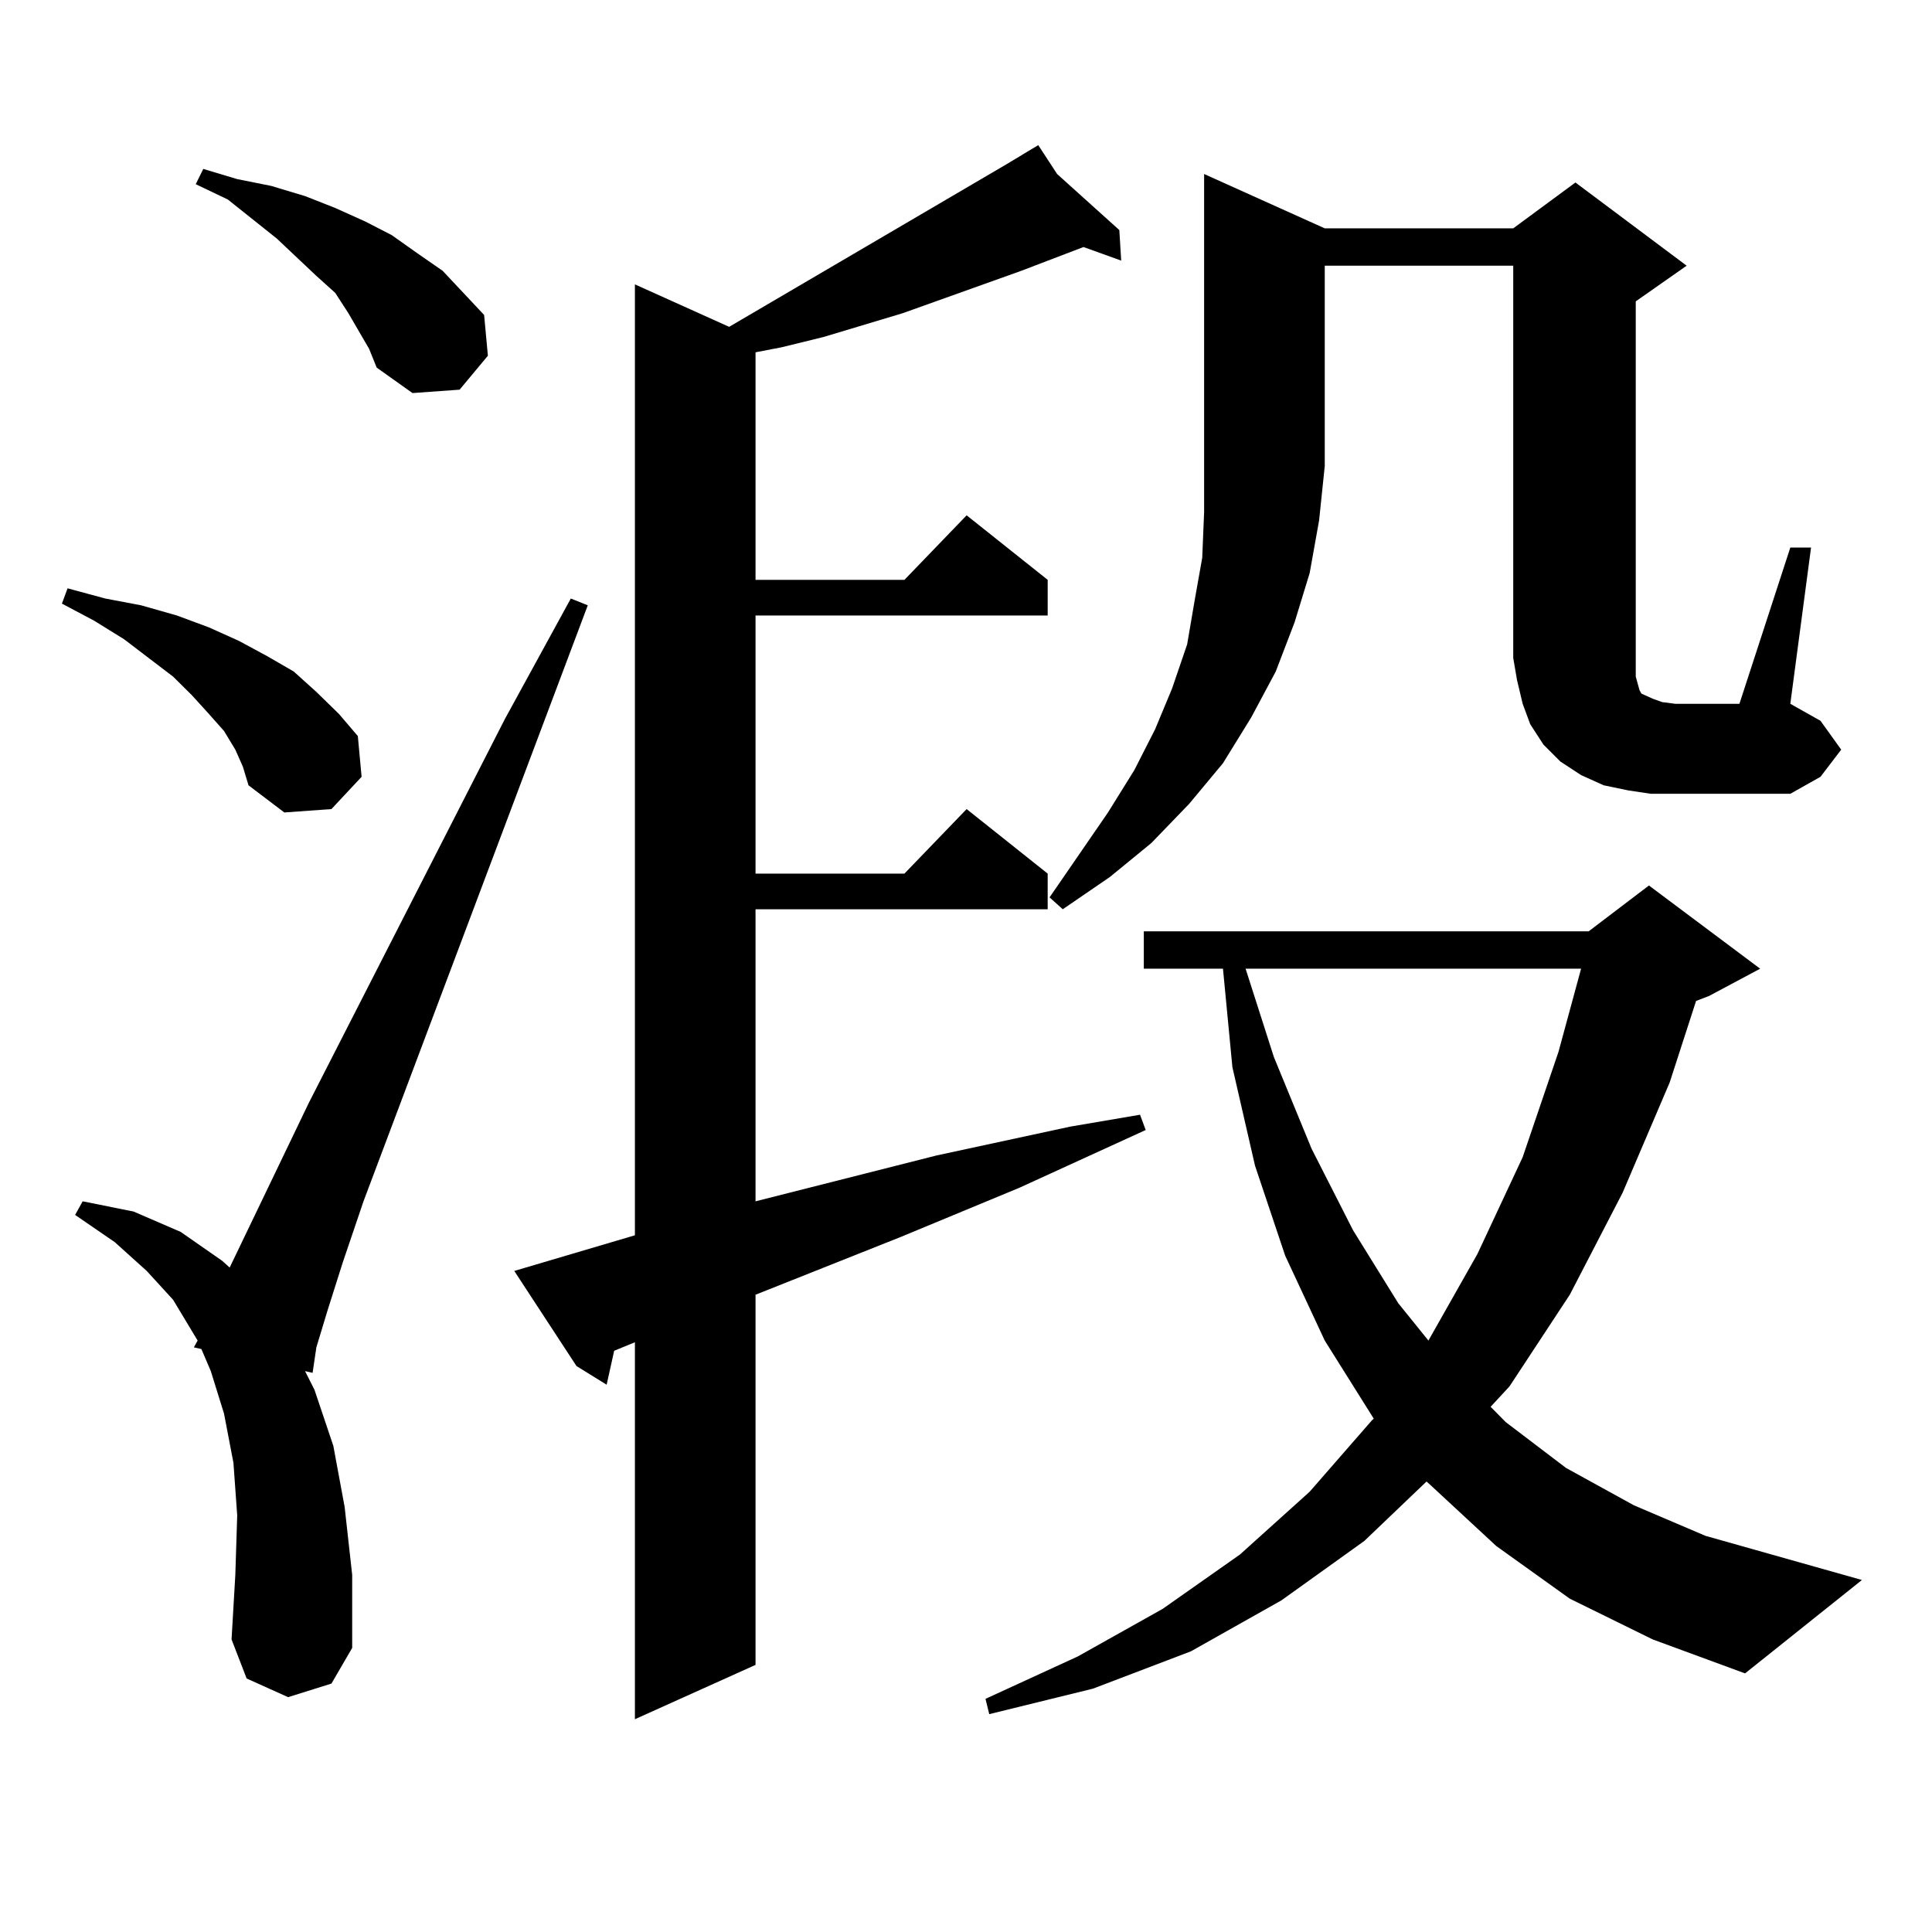 <?xml version="1.0" encoding="utf-8"?>
<!-- Generator: Adobe Illustrator 16.0.0, SVG Export Plug-In . SVG Version: 6.00 Build 0)  -->
<!DOCTYPE svg PUBLIC "-//W3C//DTD SVG 1.1//EN" "http://www.w3.org/Graphics/SVG/1.1/DTD/svg11.dtd">
<svg version="1.1" id="图层_1" xmlns="http://www.w3.org/2000/svg" xmlns:xlink="http://www.w3.org/1999/xlink" x="0px" y="0px"
	 width="1000px" height="1000px" viewBox="0 0 1000 1000" enable-background="new 0 0 1000 1000" xml:space="preserve">
<path d="M121.802,388.016l-5.854-9.668l-7.805-8.789l-8.78-9.668l-9.756-9.668l-25.365-19.336l-15.609-9.668l-16.585-8.789
	l2.927-7.91l19.512,5.273l18.536,3.516l18.536,5.273l16.585,6.152l15.609,7.031l14.634,7.91l13.658,7.91l11.707,10.547
	l11.707,11.426l9.756,11.426l1.951,21.094l-15.609,16.699l-24.39,1.758l-18.536-14.063l-2.927-9.668L121.802,388.016z
	 M149.118,878.445l-21.463-9.668l-7.805-20.215l1.951-33.398l0.976-30.762l-1.951-27.246l-4.878-25.488l-6.829-21.973l-4.878-11.426
	l-3.902-0.879l1.951-3.516l-12.683-21.094L75.949,657.84l-16.585-14.941l-20.487-14.063l3.902-7.031l26.341,5.273l24.39,10.547
	l21.463,14.941l3.902,3.516l40.975-85.254l101.461-198.633l34.146-62.402l8.78,3.516L188.142,621.805l-10.731,31.641l-7.805,24.609
	l-5.854,19.336l-1.951,13.184l-3.902-0.879l4.878,9.668l9.756,29.004l5.854,31.641l3.902,35.156v37.793l-10.731,18.457
	L149.118,878.445z M191.068,180.594l-10.731-18.457l-6.829-10.547l-9.756-8.789l-20.487-19.336l-25.365-20.215l-16.585-7.91
	l3.902-7.91l17.561,5.273l17.561,3.516l17.561,5.273l15.609,6.152l15.609,7.031l13.658,7.031l13.658,9.668l12.683,8.789
	l10.731,11.426l10.731,11.426l1.951,21.094l-14.634,17.578l-24.39,1.758l-18.536-13.184L191.068,180.594z M328.626,639.383V147.195
	l48.779,21.973l142.436-83.496l17.561-10.547l9.756,14.941l32.194,29.004l0.976,15.82l-19.512-7.031l-32.194,12.305l-61.462,21.973
	l-40.975,12.305l-21.463,5.273l-13.658,2.637v117.773h77.071l32.194-33.398l41.95,33.398v18.457H391.063v133.594h77.071
	l32.194-33.398l41.95,33.398v18.457H391.063v151.172l93.656-23.73l69.267-14.941l36.097-6.152l2.927,7.91l-65.364,29.883
	l-61.462,25.488l-75.12,29.883v191.602l-62.438,28.125V694.754l-10.731,4.395l-3.902,17.578l-15.609-9.668l-32.194-49.219
	L328.626,639.383z M812.517,827.469l-38.048-27.246l-34.146-31.641l-1.951-1.758l-32.194,30.762l-42.926,30.762l-46.828,26.367
	l-50.73,19.336l-53.657,13.184l-1.951-7.91l47.804-21.973l43.901-24.609l39.999-28.125l36.097-32.52l32.194-36.914l0.976-0.879
	l-25.365-40.43l-20.487-43.945l-15.609-46.582l-11.707-50.977l-4.878-50.977h-40.975v-19.336h230.238l31.219-23.73l57.56,43.066
	l-26.341,14.063l-6.829,2.637l-13.658,42.188l-24.39,57.129l-27.316,52.734l-31.219,47.461l-9.756,10.547l7.805,7.91l31.219,23.73
	l35.121,19.336l37.072,15.82l80.974,22.852l-60.486,48.34l-47.804-17.578L812.517,827.469z M685.69,118.191h97.559l32.194-23.73
	l57.56,43.066l-26.341,18.457v194.238l0.976,3.516l0.976,3.516l0.976,1.758l1.951,0.879l3.902,1.758l4.878,1.758l6.829,0.879h33.17
	l26.341-80.859h10.731l-10.731,80.859l15.609,8.789l10.731,14.941l-10.731,14.063l-15.609,8.789h-59.511h-12.683l-11.707-1.758
	l-12.683-2.637l-11.707-5.273l-10.731-7.031l-8.78-8.789l-6.829-10.547l-3.902-10.547L785.2,351.98l-1.951-11.426V137.527H685.69
	v103.711l-2.927,28.125l-4.878,27.246l-7.805,25.488l-9.756,25.488l-12.683,23.73l-14.634,23.73l-17.561,21.094l-19.512,20.215
	l-21.463,17.578l-24.39,16.699l-6.829-6.152l30.243-43.945l13.658-21.973l10.731-21.094l8.78-21.094l7.805-22.852l3.902-22.852
	l3.902-21.973l0.976-23.73v-23.73V90.066L685.69,118.191z M644.716,501.395l14.634,45.703l19.512,47.461l21.463,42.188
	l23.414,37.793l15.609,19.336l25.365-44.824l23.414-50.098l18.536-54.492l11.707-43.066H644.716z"/>
</svg>

